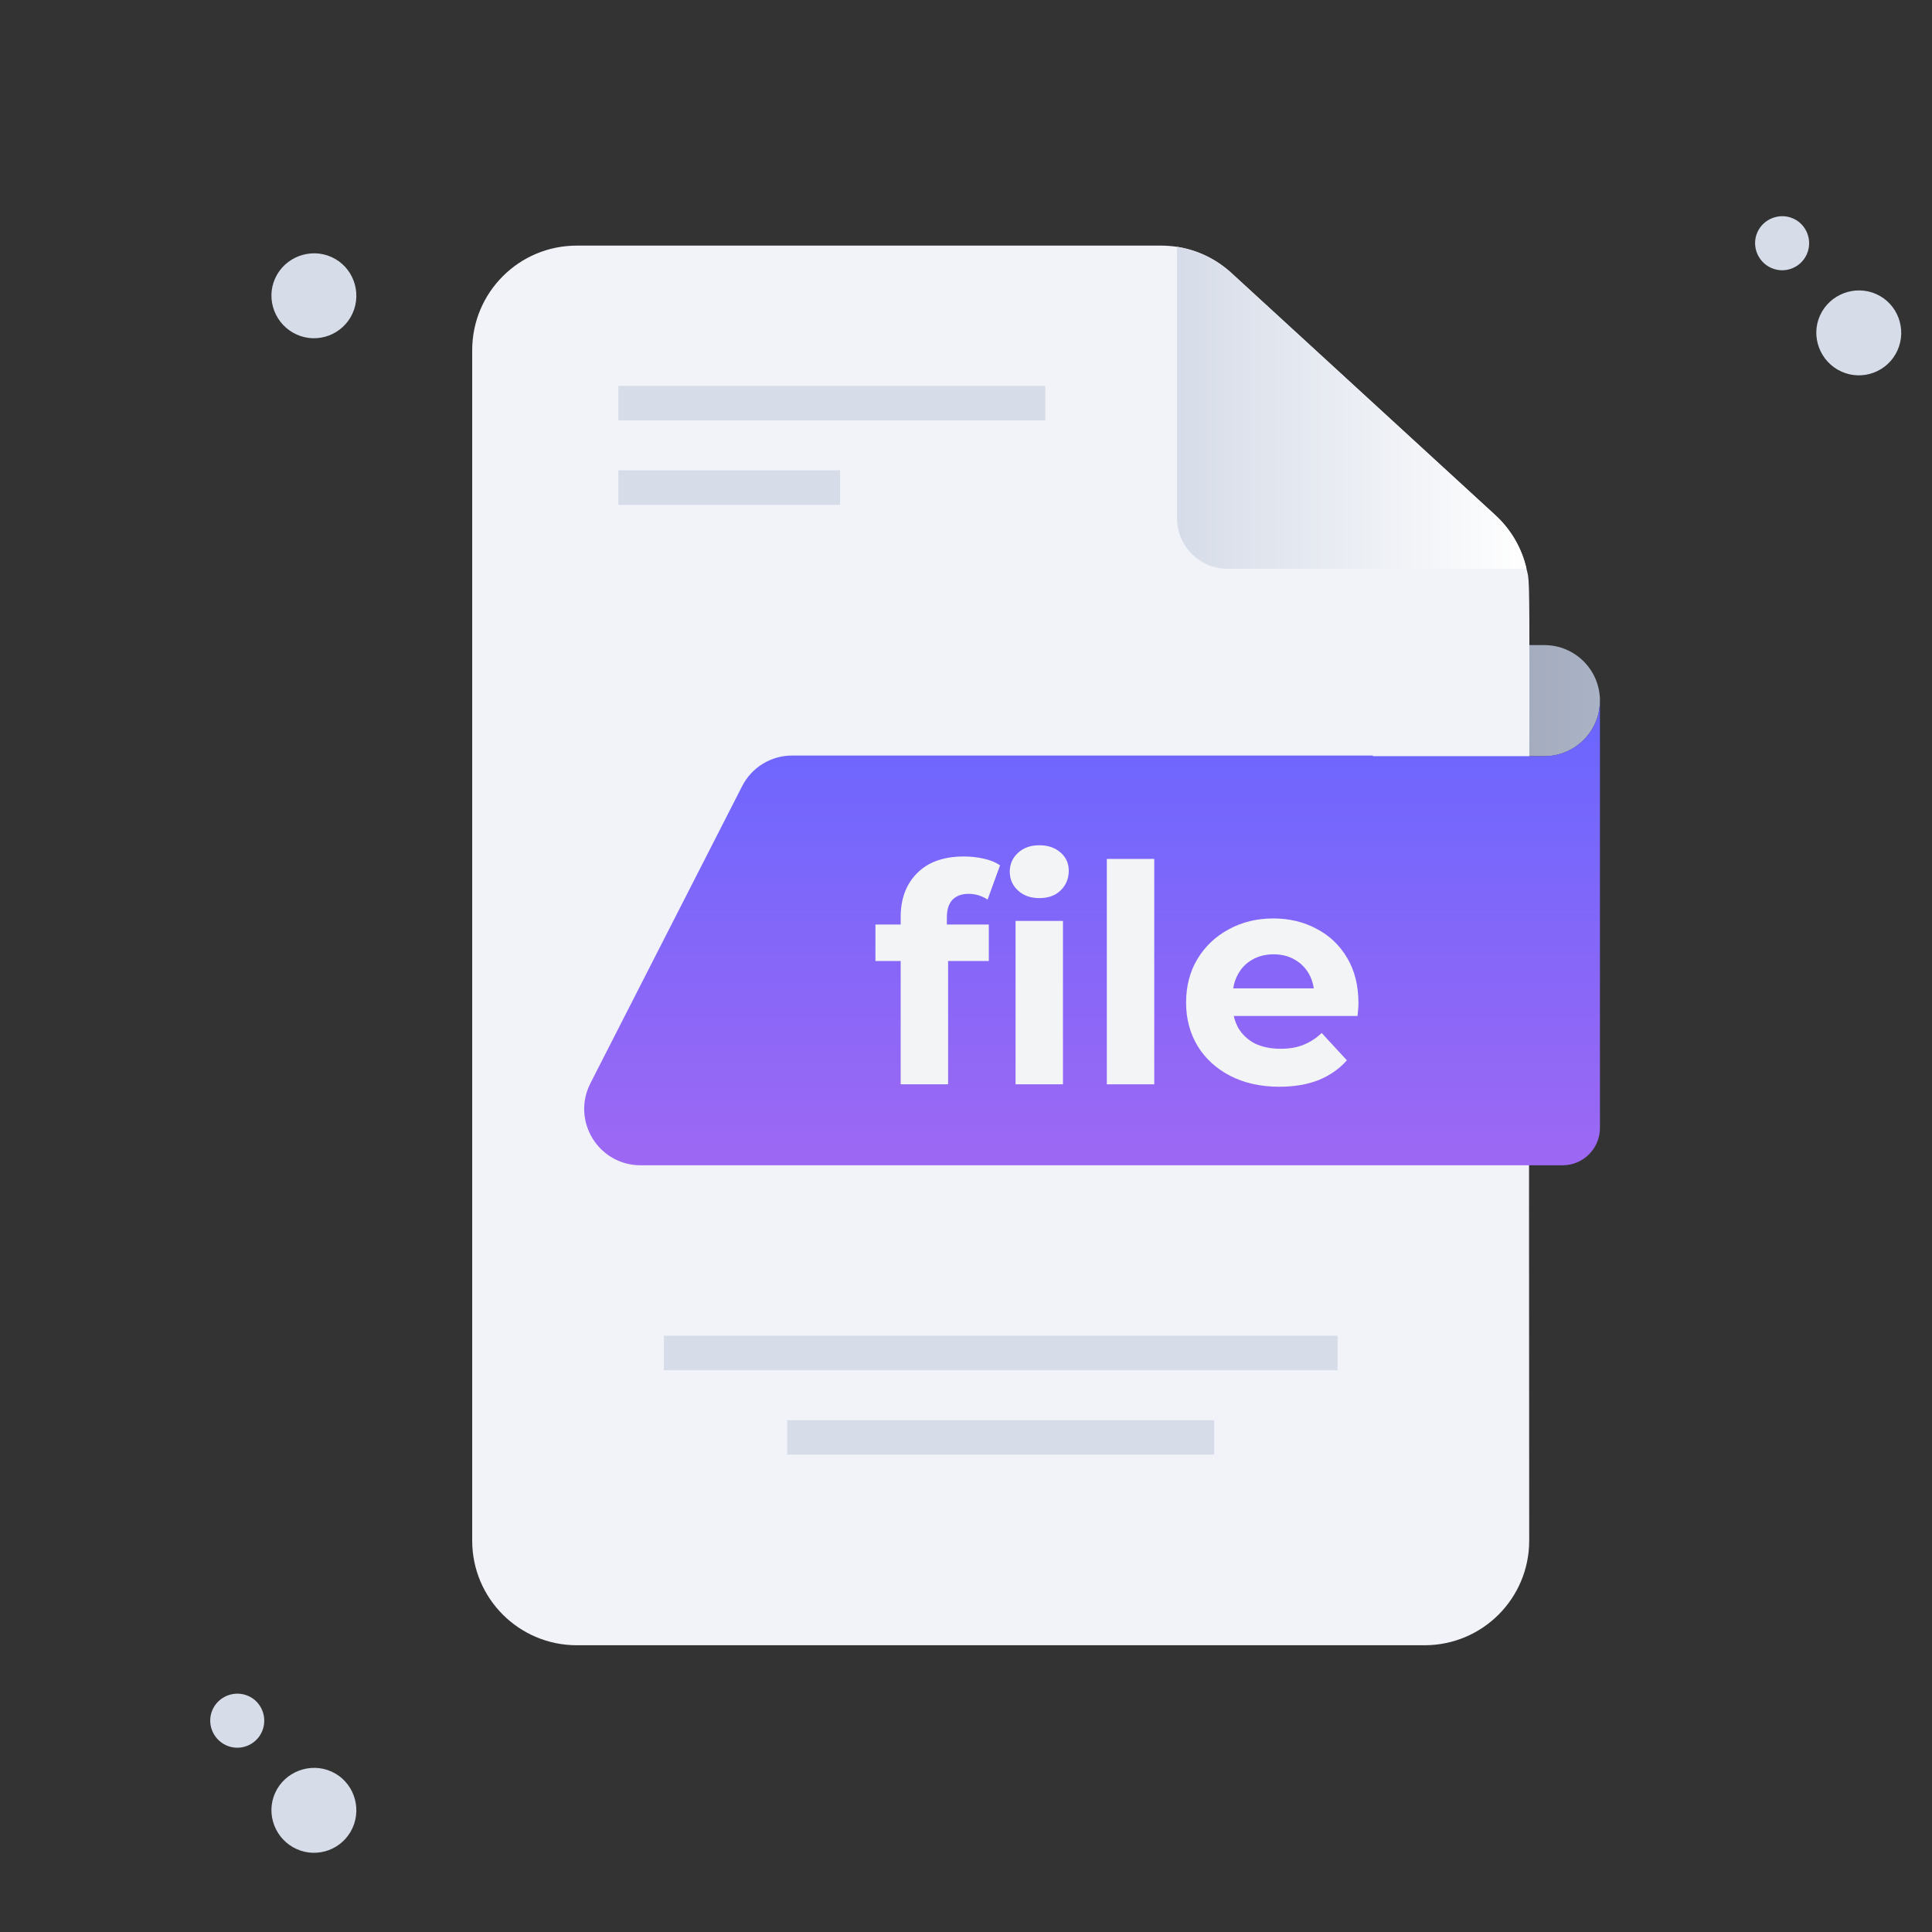 <svg width="64" height="64" viewBox="0 0 64 64" fill="none" xmlns="http://www.w3.org/2000/svg">
<rect x="0" y="0" width="64" height="64" fill="#333333" stroke="none"/>
<path d="M60.291 10.449C59.971 11.154 60.294 11.989 60.999 12.309C61.704 12.628 62.535 12.315 62.855 11.61C63.174 10.905 62.866 10.064 62.16 9.745C61.455 9.425 60.61 9.743 60.291 10.449ZM58.218 7.689C58.015 8.138 58.22 8.67 58.669 8.873C59.118 9.077 59.647 8.877 59.85 8.428C60.053 7.979 59.857 7.445 59.408 7.241C58.959 7.038 58.421 7.24 58.218 7.689ZM9.115 59.391C8.795 60.096 9.118 60.932 9.823 61.251C10.528 61.571 11.359 61.258 11.679 60.552C11.998 59.847 11.69 59.006 10.984 58.687C10.279 58.367 9.434 58.686 9.115 59.391ZM9.115 9.22C8.795 9.925 9.118 10.76 9.823 11.08C10.528 11.399 11.359 11.086 11.679 10.381C11.998 9.675 11.69 8.835 10.984 8.516C10.279 8.196 9.434 8.514 9.115 9.22ZM7.042 56.632C6.839 57.081 7.044 57.612 7.493 57.816C7.942 58.019 8.471 57.82 8.674 57.371C8.877 56.922 8.681 56.387 8.232 56.184C7.783 55.98 7.245 56.183 7.042 56.632Z" fill="#D6DCE8"/>
<path d="M53 23.21C53 24.226 52.176 25.05 51.16 25.05H45.478V21.37H51.16C52.176 21.37 53 22.194 53 23.21Z" fill="url(#paint0_linear_2380_6386)"/>
<path d="M50.657 51.034C50.657 52.95 49.107 54.501 47.191 54.501H19.108C17.192 54.501 15.642 52.95 15.642 51.034V11.602C15.642 9.686 17.192 8.136 19.108 8.136H38.458C38.639 8.136 38.816 8.15 38.99 8.176C39.66 8.281 40.291 8.581 40.798 9.049L49.535 17.065C50.056 17.543 50.415 18.166 50.567 18.843C50.736 19.541 50.627 17.854 50.657 51.034Z" fill="#F1F3F9"/>
<path d="M34.627 12.785H20.486V13.927H34.627V12.785Z" fill="#D6DCE8"/>
<path d="M27.828 15.582H20.486V16.724H27.828V15.582Z" fill="#D6DCE8"/>
<path d="M44.307 44.248H21.992V45.39H44.307V44.248Z" fill="#D6DCE8"/>
<path d="M40.221 47.045H26.08V48.187H40.221V47.045Z" fill="#D6DCE8"/>
<path d="M50.567 18.842H40.669C39.742 18.842 38.99 18.091 38.99 17.164V8.175C39.661 8.28 40.291 8.581 40.798 9.048L49.535 17.064C50.056 17.542 50.415 18.165 50.567 18.842Z" fill="url(#paint1_linear_2380_6386)"/>
<path d="M53 23.093V23.21C53 23.17 53 23.133 52.996 23.093H53Z" fill="#989FB0"/>
<path d="M53 23.211V37.367C53 38.047 52.446 38.601 51.766 38.601H21.22C19.824 38.601 18.926 37.129 19.557 35.887L24.582 26.047C24.898 25.42 25.541 25.028 26.241 25.028H45.479V25.048H51.159C52.175 25.048 53 24.227 53 23.211Z" fill="url(#paint2_linear_2380_6386)"/>
<path d="M29.836 35.919V30.385C29.836 29.774 30.017 29.288 30.379 28.926C30.742 28.557 31.259 28.372 31.93 28.372C32.158 28.372 32.376 28.396 32.584 28.443C32.799 28.49 32.981 28.564 33.128 28.664L32.715 29.801C32.628 29.741 32.531 29.694 32.423 29.66C32.316 29.627 32.202 29.61 32.081 29.61C31.853 29.61 31.675 29.677 31.547 29.811C31.427 29.939 31.366 30.133 31.366 30.395V30.898L31.407 31.572V35.919H29.836ZM29 31.834V30.626H32.756V31.834H29ZM33.642 35.919V30.506H35.212V35.919H33.642ZM34.427 29.751C34.139 29.751 33.904 29.667 33.722 29.499C33.541 29.332 33.45 29.124 33.45 28.875C33.45 28.627 33.541 28.419 33.722 28.252C33.904 28.084 34.139 28 34.427 28C34.716 28 34.951 28.081 35.132 28.241C35.313 28.396 35.404 28.597 35.404 28.845C35.404 29.107 35.313 29.325 35.132 29.499C34.957 29.667 34.722 29.751 34.427 29.751Z" fill="#F3F4F5"/>
<path d="M36.665 35.919V28.453H38.236V35.919H36.665Z" fill="#F3F4F5"/>
<path d="M42.382 36C41.764 36 41.221 35.879 40.751 35.638C40.288 35.396 39.929 35.068 39.673 34.652C39.419 34.229 39.291 33.749 39.291 33.213C39.291 32.669 39.415 32.19 39.663 31.774C39.919 31.351 40.264 31.022 40.701 30.787C41.137 30.546 41.63 30.425 42.181 30.425C42.711 30.425 43.188 30.539 43.611 30.767C44.04 30.989 44.379 31.311 44.627 31.733C44.876 32.149 45 32.649 45 33.233C45 33.293 44.997 33.364 44.99 33.444C44.983 33.518 44.977 33.588 44.97 33.655H40.57V32.74H44.144L43.54 33.011C43.54 32.73 43.483 32.485 43.369 32.277C43.255 32.069 43.097 31.908 42.896 31.794C42.694 31.673 42.459 31.613 42.191 31.613C41.922 31.613 41.684 31.673 41.476 31.794C41.275 31.908 41.117 32.072 41.003 32.287C40.889 32.495 40.831 32.743 40.831 33.031V33.273C40.831 33.568 40.895 33.83 41.023 34.058C41.157 34.279 41.342 34.45 41.577 34.571C41.818 34.685 42.1 34.742 42.422 34.742C42.711 34.742 42.963 34.699 43.178 34.611C43.399 34.524 43.6 34.393 43.782 34.219L44.617 35.124C44.369 35.406 44.057 35.624 43.681 35.779C43.305 35.926 42.872 36 42.382 36Z" fill="#F3F4F5"/>
<defs>
<linearGradient id="paint0_linear_2380_6386" x1="45.478" y1="23.21" x2="53" y2="23.21" gradientUnits="userSpaceOnUse">
<stop stop-color="#989FB0"/>
<stop offset="1" stop-color="#AAB2C5"/>
</linearGradient>
<linearGradient id="paint1_linear_2380_6386" x1="38.99" y1="13.508" x2="50.567" y2="13.508" gradientUnits="userSpaceOnUse">
<stop stop-color="#D6DCE8"/>
<stop offset="1" stop-color="white"/>
</linearGradient>
<linearGradient id="paint2_linear_2380_6386" x1="36.176" y1="23.211" x2="36.176" y2="38.601" gradientUnits="userSpaceOnUse">
<stop stop-color="#6966FF"/>
<stop offset="1" stop-color="#9D68F3"/>
</linearGradient>
</defs>
</svg>
